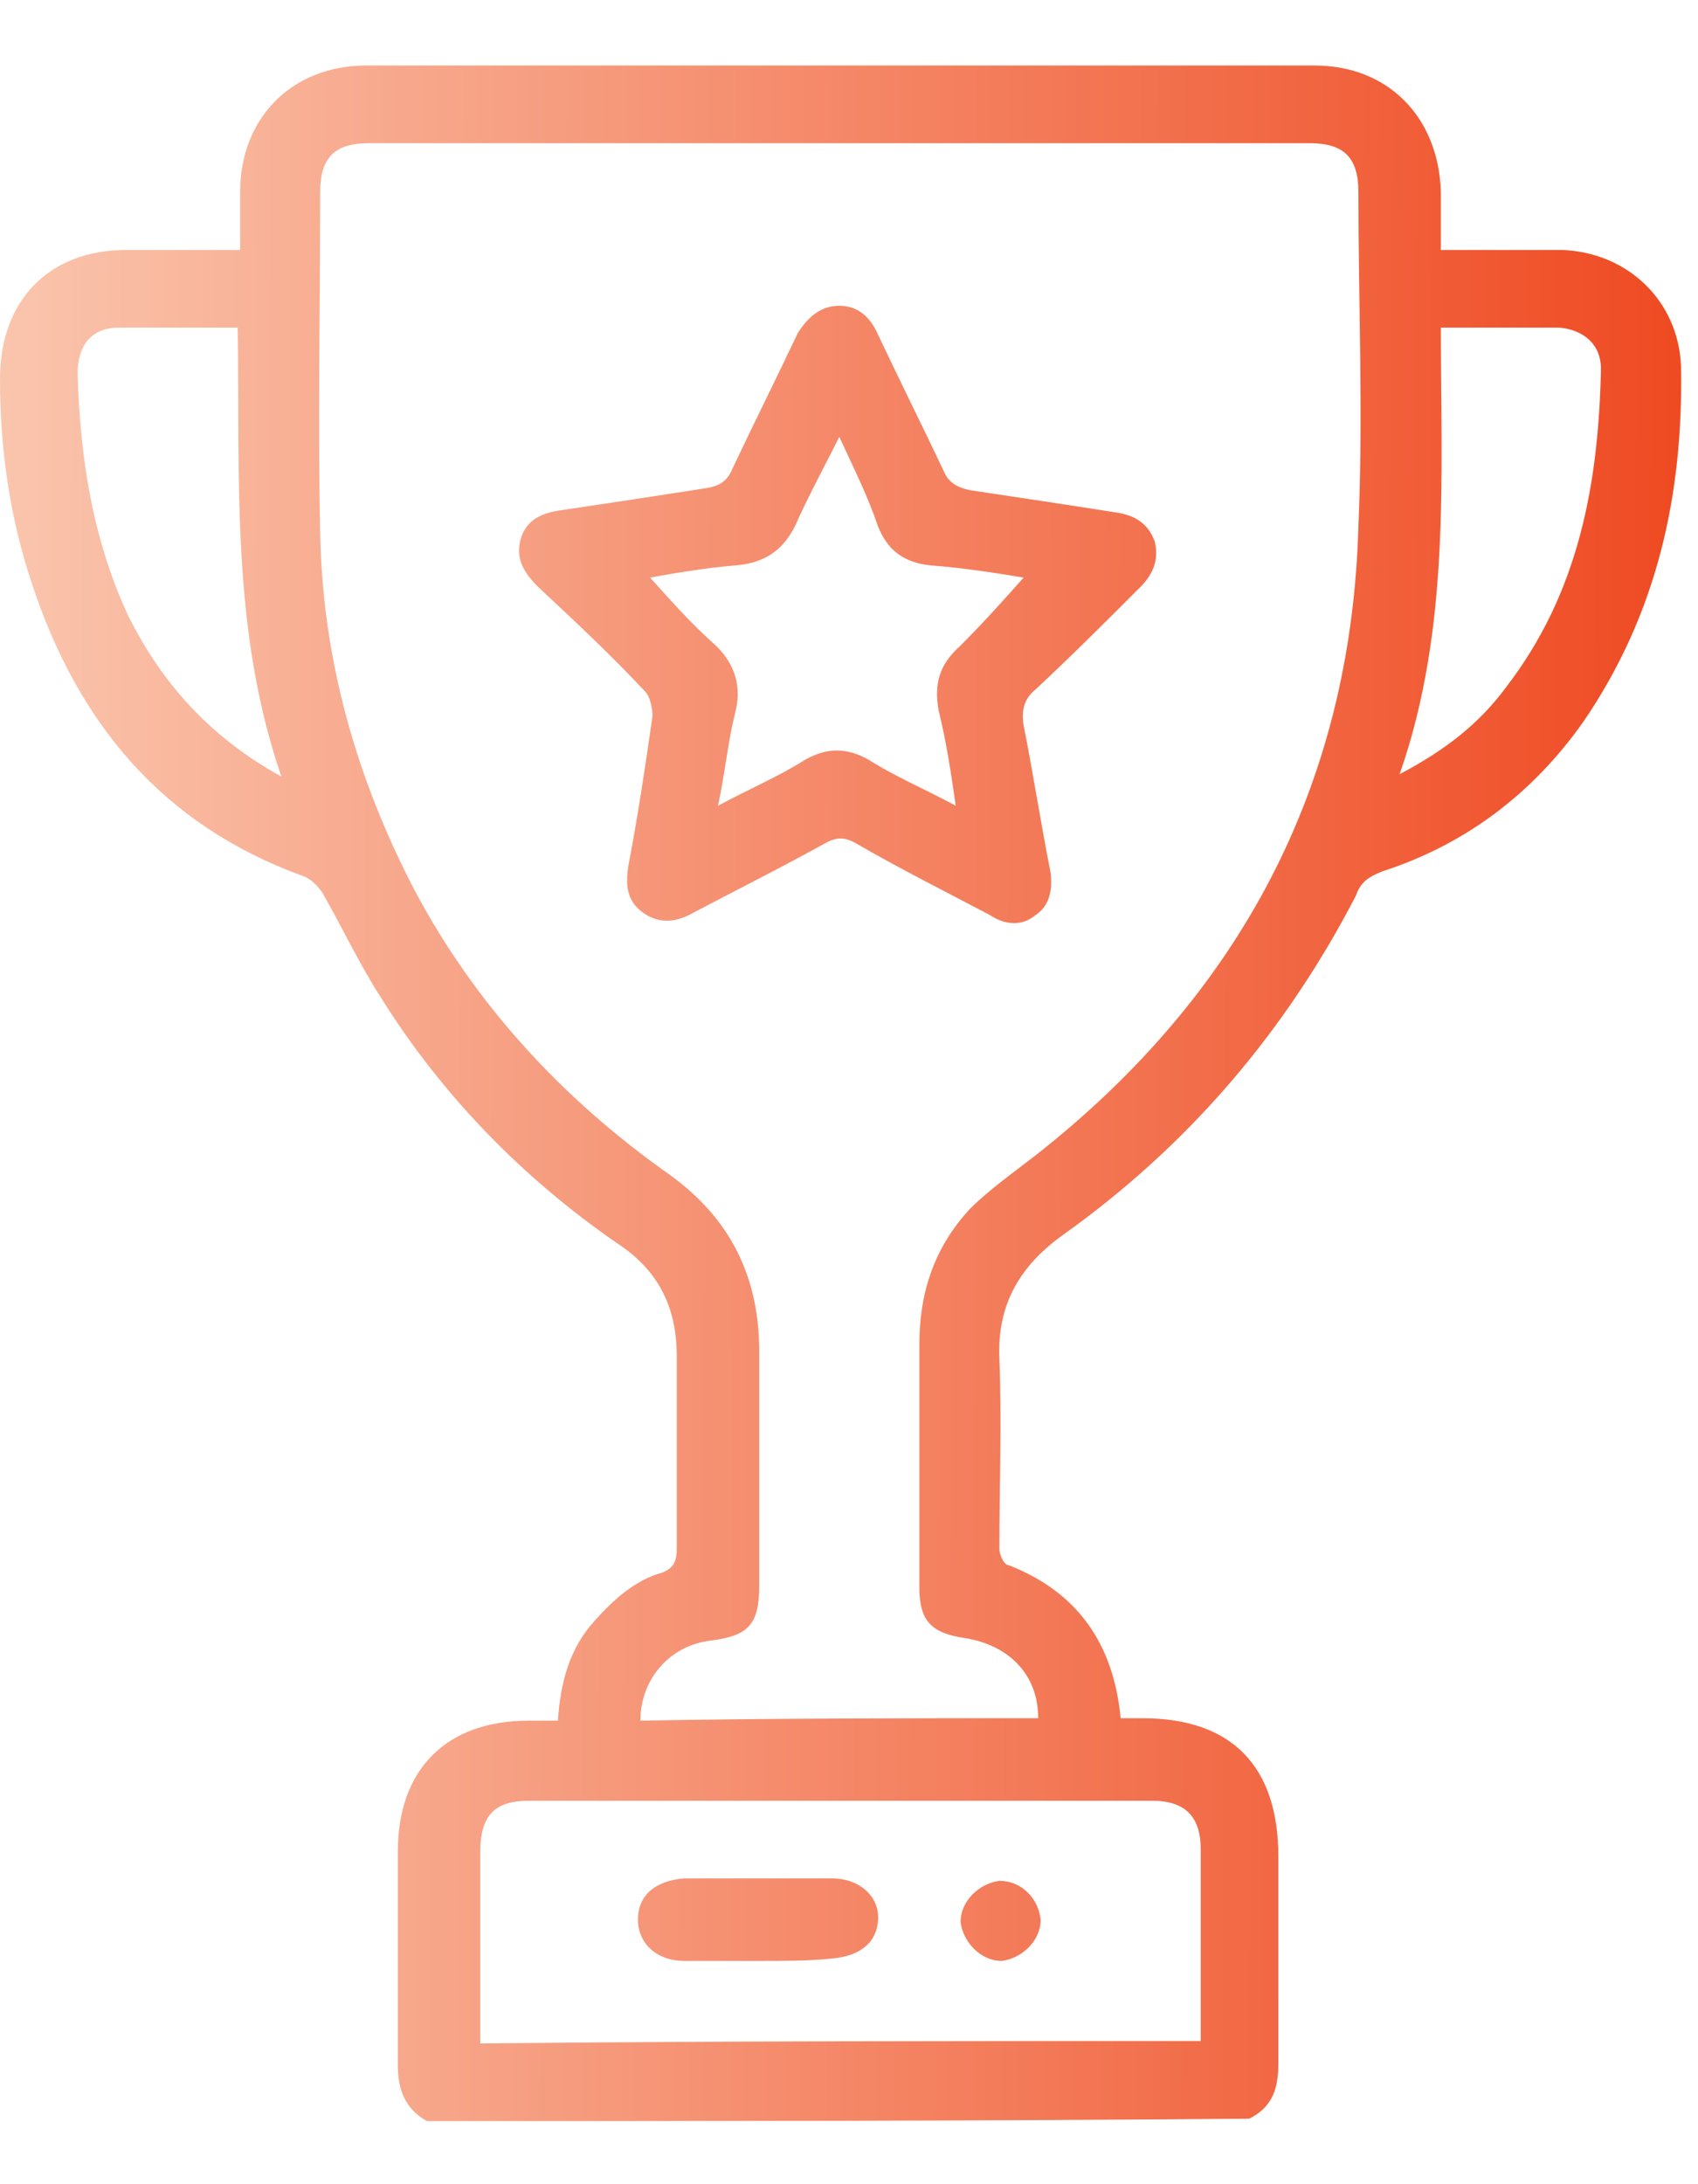 <?xml version="1.0" encoding="utf-8"?>
<!-- Generator: Adobe Illustrator 24.2.3, SVG Export Plug-In . SVG Version: 6.00 Build 0)  -->
<svg version="1.1" id="Layer_1" xmlns="http://www.w3.org/2000/svg" xmlns:xlink="http://www.w3.org/1999/xlink" x="0px" y="0px"
	 viewBox="0 0 70 90" style="enable-background:new 0 0 70 90;" xml:space="preserve">
<style type="text/css">
	.st0{fill:url(#SVGID_1_);}
	.st1{fill:url(#SVGID_2_);}
	.st2{fill:url(#SVGID_3_);}
	.st3{fill:url(#SVGID_4_);}
</style>
<linearGradient id="SVGID_1_" gradientUnits="userSpaceOnUse" x1="74.77" y1="-71.946" x2="163.253" y2="-72.149" gradientTransform="matrix(0.778 0 0 -0.778 -58.222 -11.03)">
	<stop  offset="2.149471e-03" style="stop-color:#FAC5AD"/>
	<stop  offset="1" style="stop-color:#EF4B23"/>
</linearGradient>
<path class="st0" d="M17.6,87.4c-0.9-0.5-1.2-1.3-1.2-2.3c0-2.9,0-5.8,0-8.8c0-3.4,2-5.4,5.4-5.4c0.4,0,0.8,0,1.2,0
	c0.1-1.6,0.5-3,1.5-4.1c0.8-0.9,1.7-1.7,2.8-2c0.5-0.2,0.6-0.5,0.6-1c0-2.7,0-5.3,0-7.9c0-2.1-0.8-3.6-2.5-4.7
	c-3.9-2.7-7.2-6.1-9.7-10.1c-0.9-1.4-1.6-2.9-2.4-4.3c-0.2-0.3-0.5-0.6-0.8-0.7C6.7,34,3.2,29.8,1.3,24C0.4,21.3,0,18.5,0,15.6
	c0-3.2,2-5.3,5.2-5.3c1.5,0,3.1,0,4.7,0c0-0.9,0-1.7,0-2.4c0-3,2.1-5.2,5.2-5.2c13,0,26.1,0,39.1,0c3,0,5.1,2.1,5.2,5.2
	c0,0.8,0,1.5,0,2.4c0.7,0,1.4,0,2.1,0c1,0,1.9,0,2.9,0c2.7,0.1,4.8,2.1,4.9,4.8c0.1,5.3-1,10.2-4,14.6c-2.1,3-4.9,5.1-8.3,6.2
	c-0.5,0.2-0.9,0.4-1.1,1C53,42.5,49,47.2,43.8,50.9c-1.8,1.3-2.7,2.9-2.6,5.1c0.1,2.6,0,5.2,0,7.8c0,0.3,0.2,0.7,0.4,0.7
	c2.8,1.1,4.3,3.2,4.6,6.3c0.3,0,0.6,0,0.9,0c3.7,0,5.6,2,5.6,5.7c0,2.8,0,5.7,0,8.5c0,1-0.2,1.8-1.2,2.3
	C40.3,87.4,29,87.4,17.6,87.4z M42.8,70.8c0-1.8-1.2-3-3-3.3c-1.4-0.2-1.9-0.7-1.9-2.1c0-3.3,0-6.7,0-10c0-2.1,0.6-4,2.1-5.6
	c0.8-0.8,1.8-1.5,2.7-2.2c8.4-6.6,13-15.2,13.3-25.9c0.2-4.6,0-9.2,0-13.8c0-1.4-0.6-2-2-2c-12.9,0-25.9,0-38.8,0c-1.4,0-2,0.6-2,2
	c0,4.7-0.1,9.4,0,14.1c0.1,5.2,1.5,10.1,3.9,14.7c2.5,4.7,6.1,8.6,10.5,11.7c2.5,1.8,3.7,4.2,3.7,7.3c0,3.2,0,6.4,0,9.6
	c0,1.6-0.4,2.1-2,2.3c-1.7,0.2-2.9,1.6-2.9,3.3C31.9,70.8,37.3,70.8,42.8,70.8z M49.5,84.1c0-2.7,0-5.3,0-7.9c0-1.3-0.6-2-2-2
	c-8.6,0-17.1,0-25.7,0c-1.4,0-2,0.6-2,2.1c0,2.4,0,4.9,0,7.3c0,0.2,0,0.4,0,0.6C29.7,84.1,39.5,84.1,49.5,84.1z M11.6,32
	c-2.1-6.1-1.7-12.3-1.8-18.5c-1.7,0-3.3,0-4.9,0c-1.1,0-1.7,0.7-1.7,1.9c0.1,3.4,0.6,6.8,2.1,10C6.7,28.2,8.7,30.4,11.6,32z
	 M59.4,13.5c0,6.2,0.4,12.4-1.7,18.4c1.9-1,3.3-2.1,4.4-3.6c3-3.9,3.8-8.4,3.9-13.1c0-1-0.7-1.6-1.7-1.7
	C62.7,13.5,61.1,13.5,59.4,13.5z"/>
<linearGradient id="SVGID_2_" gradientUnits="userSpaceOnUse" x1="74.915" y1="-46.621" x2="163.399" y2="-46.824" gradientTransform="matrix(0.778 0 0 -0.778 -58.222 -11.03)">
	<stop  offset="2.149471e-03" style="stop-color:#FAC5AD"/>
	<stop  offset="1" style="stop-color:#EF4B23"/>
</linearGradient>
<path class="st1" d="M34.6,12.6c0.8,0,1.3,0.5,1.6,1.2c0.9,1.9,1.8,3.7,2.7,5.6c0.2,0.5,0.6,0.7,1.1,0.8c2,0.3,4,0.6,5.9,0.9
	c0.8,0.1,1.4,0.4,1.7,1.2c0.2,0.8-0.1,1.4-0.6,1.9c-1.4,1.4-2.8,2.8-4.3,4.2c-0.5,0.4-0.6,0.9-0.5,1.5c0.4,2,0.7,4,1.1,6
	c0.1,0.7,0,1.4-0.6,1.8c-0.6,0.5-1.3,0.4-1.9,0c-1.9-1-3.7-1.9-5.6-3c-0.4-0.2-0.7-0.2-1.1,0c-1.8,1-3.6,1.9-5.5,2.9
	c-0.7,0.4-1.4,0.5-2.1,0c-0.7-0.5-0.7-1.2-0.6-1.9c0.4-2.1,0.7-4.1,1-6.2c0-0.3-0.1-0.8-0.3-1c-1.4-1.5-2.9-2.9-4.4-4.3
	c-0.6-0.6-1-1.2-0.7-2.1c0.3-0.8,1-1,1.8-1.1c2-0.3,4-0.6,5.9-0.9c0.5-0.1,0.8-0.3,1-0.8c0.9-1.9,1.8-3.7,2.7-5.6
	C33.3,13.1,33.8,12.6,34.6,12.6z M34.6,18c-0.6,1.2-1.2,2.3-1.7,3.4c-0.5,1.2-1.3,1.8-2.6,1.9c-1.2,0.1-2.4,0.3-3.5,0.5
	c0.9,1,1.7,1.9,2.6,2.7c0.9,0.8,1.2,1.8,0.9,2.9c-0.3,1.2-0.4,2.4-0.7,3.8c1.3-0.7,2.5-1.2,3.6-1.9c0.9-0.5,1.7-0.5,2.6,0
	c1.1,0.7,2.3,1.2,3.6,1.9c-0.2-1.4-0.4-2.7-0.7-3.9c-0.2-1.1,0-1.9,0.9-2.7c0.9-0.9,1.8-1.9,2.6-2.8c-1.2-0.2-2.5-0.4-3.8-0.5
	c-1.1-0.1-1.8-0.6-2.2-1.6C35.8,20.5,35.2,19.3,34.6,18z"/>
<linearGradient id="SVGID_3_" gradientUnits="userSpaceOnUse" x1="74.756" y1="-115.782" x2="163.24" y2="-115.985" gradientTransform="matrix(0.778 0 0 -0.778 -58.222 -11.03)">
	<stop  offset="2.149471e-03" style="stop-color:#FAC5AD"/>
	<stop  offset="1" style="stop-color:#EF4B23"/>
</linearGradient>
<path class="st2" d="M31.3,80.8c-1,0-2,0-3.1,0c-1.1,0-1.9-0.7-1.9-1.7c0-1,0.7-1.6,1.9-1.7c2,0,4.1,0,6.1,0c1.1,0,1.9,0.7,1.9,1.6
	c0,1-0.7,1.6-1.9,1.7C33.4,80.8,32.4,80.8,31.3,80.8z"/>
<linearGradient id="SVGID_4_" gradientUnits="userSpaceOnUse" x1="74.756" y1="-115.768" x2="163.24" y2="-115.971" gradientTransform="matrix(0.778 0 0 -0.778 -58.222 -11.03)">
	<stop  offset="2.149471e-03" style="stop-color:#FAC5AD"/>
	<stop  offset="1" style="stop-color:#EF4B23"/>
</linearGradient>
<path class="st3" d="M42.9,79.1c0,0.9-0.8,1.6-1.6,1.7c-0.9,0-1.6-0.8-1.7-1.6c0-0.9,0.8-1.6,1.6-1.7C42.1,77.5,42.8,78.2,42.9,79.1
	z"/>
</svg>
